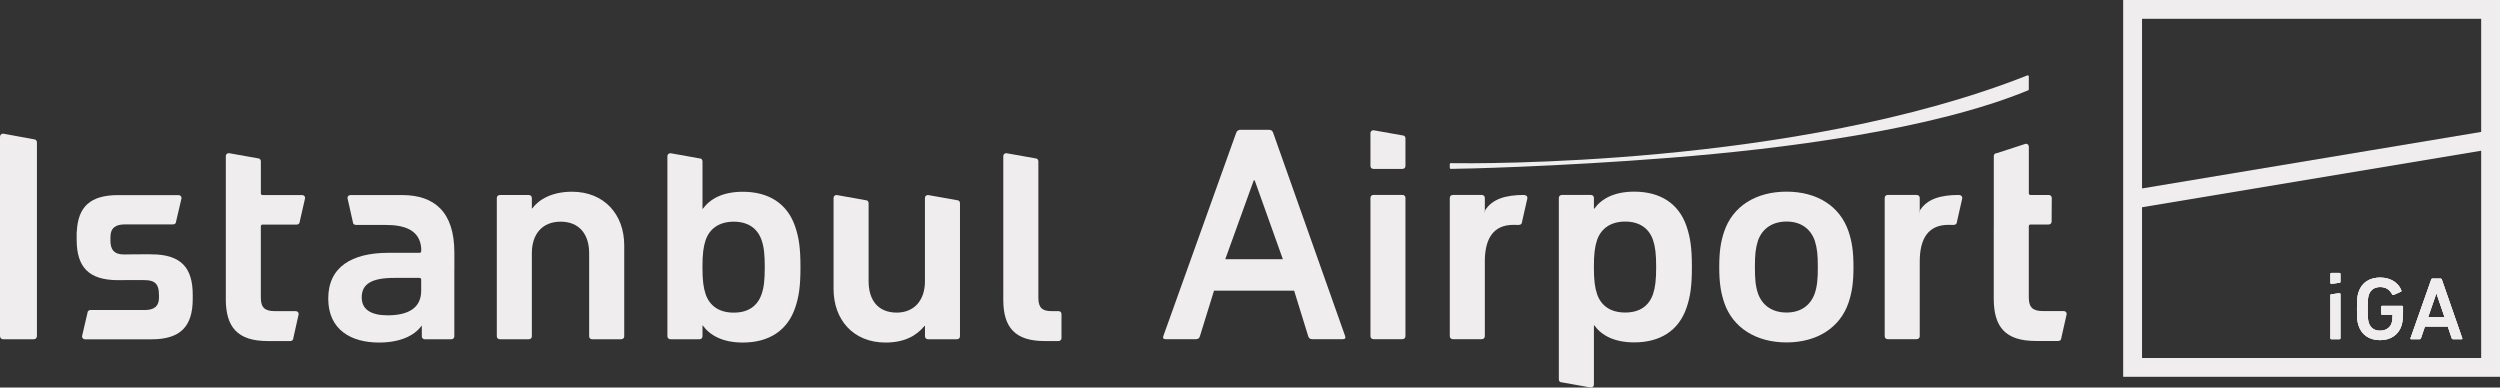 <?xml version="1.0" encoding="UTF-8"?>
<svg id="katman_2" xmlns="http://www.w3.org/2000/svg" viewBox="0 0 651.96 101.07">
  <rect x="0" y="0" width="651.96" height="101.07" fill="#333333" stroke="none"/>
  <defs>
    <style>
      .cls-1 {
        fill: #efedee;
      }

      .cls-2 {
        opacity: 1;
      }
    </style>
  </defs>
  <g id="Layer_1">
    <g class="cls-2">
      <g>
        <g>
          <path class="cls-1" d="M607.74,73.78v-2.37c0-.14.09-.23.23-.23h2.14c.14,0,.23.09.23.23v2.1c0,.14-.06.21-.23.23l-2.14.28c-.14,0-.23-.1-.23-.24Z"/>
          <path class="cls-1" d="M607.74,88.21v-11.23c0-.14.08-.22.23-.23l2.14-.28c.14,0,.23.09.23.23v11.51c0,.14-.09.24-.23.24h-2.14c-.14,0-.23-.1-.23-.24Z"/>
          <path class="cls-1" d="M615.08,84.89c-.33-.97-.42-1.86-.42-4.35s.09-3.36.42-4.34c.81-2.51,2.86-3.81,5.64-3.81,2.95,0,4.86,1.58,5.51,3.35.05.11.02.25-.09.32l-1.96.86c-.13.05-.25-.02-.3-.11-.69-1.26-1.65-1.96-3.18-1.96s-2.53.79-2.97,2.07c-.19.58-.28,1.37-.28,3.62s.09,3.05.28,3.63c.44,1.28,1.37,2.07,2.97,2.07,1.39,0,2.58-.7,3-1.98.16-.48.25-1.13.25-2.04,0-.09-.04-.14-.14-.14h-2.6c-.14,0-.23-.09-.23-.23v-1.86c0-.14.09-.23.23-.23h5.23c.14,0,.23.09.23.23v1.37c0,1.3-.12,2.67-.37,3.46-.77,2.46-2.86,3.88-5.58,3.88s-4.83-1.3-5.64-3.81Z"/>
          <path class="cls-1" d="M636.78,72.88c-.05-.14-.14-.23-.31-.23h-2.13c-.16,0-.26.09-.31.23l-5.41,15.33c-.05.14,0,.24.17.24h2.25c.16,0,.25-.08.3-.24l1.04-3.06h5.96l1.04,3.06c.05.16.14.24.3.24h2.28c.16,0,.21-.1.16-.24l-5.34-15.33ZM633.22,82.71l2.12-6.14h.06l2.1,6.14h-4.28Z"/>
          <path class="cls-1" d="M553.69,0v98.27h98.27V0h-98.27ZM647.05,93.36h-88.44v-39.31l88.44-14.74v54.05ZM647.05,34.4l-88.44,14.74V4.91h88.44v29.49Z"/>
          <path class="cls-1" d="M636.78,72.88c-.05-.14-.14-.23-.31-.23h-2.13c-.16,0-.26.09-.31.23l-5.41,15.33c-.05.14,0,.24.17.24h2.25c.16,0,.25-.08.3-.24l1.04-3.06h5.96l1.04,3.06c.05.16.14.24.3.24h2.28c.16,0,.21-.1.16-.24l-5.34-15.33ZM633.22,82.71l2.12-6.14h.06l2.1,6.14h-4.28ZM626.44,79.76h-5.23c-.14,0-.23.09-.23.23v1.86c0,.14.09.23.23.23h2.6c.1,0,.14.05.14.14,0,.91-.09,1.56-.25,2.04-.42,1.28-1.61,1.98-3,1.98-1.6,0-2.53-.79-2.97-2.07-.19-.58-.28-1.39-.28-3.63s.09-3.04.28-3.62c.44-1.28,1.37-2.07,2.97-2.07s2.49.7,3.18,1.96c.05.09.17.16.3.11l1.96-.86c.11-.07.14-.21.09-.32-.65-1.77-2.56-3.35-5.51-3.35-2.78,0-4.83,1.3-5.64,3.81-.33.98-.42,1.86-.42,4.34s.09,3.38.42,4.35c.81,2.51,2.86,3.81,5.64,3.81s4.81-1.42,5.58-3.88c.25-.79.37-2.16.37-3.46v-1.37c0-.14-.09-.23-.23-.23ZM610.11,76.47l-2.14.28c-.15.01-.23.09-.23.23v11.23c0,.14.09.24.23.24h2.14c.14,0,.23-.1.23-.24v-11.51c0-.14-.09-.23-.23-.23ZM610.11,71.18h-2.14c-.14,0-.23.09-.23.23v2.37c0,.14.09.24.23.24l2.14-.28c.17-.02.23-.09.23-.23v-2.1c0-.14-.09-.23-.23-.23Z"/>
          <g>
            <path class="cls-1" d="M610.34,71.41v2.1c0,.14-.06.21-.23.23l-2.14.28c-.14,0-.23-.1-.23-.24v-2.37c0-.14.09-.23.23-.23h2.14c.14,0,.23.09.23.23Z"/>
            <path class="cls-1" d="M610.34,76.7v11.51c0,.14-.09.24-.23.24h-2.14c-.14,0-.23-.1-.23-.24v-11.23c0-.14.08-.22.23-.23l2.14-.28c.14,0,.23.09.23.23Z"/>
            <path class="cls-1" d="M626.67,79.99v1.37c0,1.3-.12,2.67-.37,3.46-.77,2.46-2.86,3.88-5.58,3.88s-4.83-1.3-5.64-3.81c-.33-.97-.42-1.86-.42-4.35s.09-3.36.42-4.34c.81-2.51,2.86-3.81,5.64-3.81,2.95,0,4.86,1.58,5.51,3.35.05.11.02.25-.09.32l-1.96.86c-.13.05-.25-.02-.3-.11-.69-1.26-1.65-1.96-3.18-1.96s-2.53.79-2.97,2.07c-.19.58-.28,1.37-.28,3.62s.09,3.05.28,3.63c.44,1.28,1.37,2.07,2.97,2.07,1.39,0,2.58-.7,3-1.98.16-.48.25-1.13.25-2.04,0-.09-.04-.14-.14-.14h-2.6c-.14,0-.23-.09-.23-.23v-1.86c0-.14.09-.23.23-.23h5.23c.14,0,.23.09.23.23Z"/>
            <path class="cls-1" d="M636.78,72.88c-.05-.14-.14-.23-.31-.23h-2.13c-.16,0-.26.09-.31.23l-5.41,15.33c-.05.14,0,.24.17.24h2.25c.16,0,.25-.08.3-.24l1.04-3.06h5.96l1.04,3.06c.05.16.14.24.3.24h2.28c.16,0,.21-.1.16-.24l-5.34-15.33ZM633.22,82.71l2.12-6.14h.06l2.1,6.14h-4.28Z"/>
          </g>
        </g>
        <g>
          <g>
            <g>
              <path class="cls-1" d="M322.39,34.63c.17-.47.51-.78,1.07-.78h7.5c.57,0,.9.31,1.06.78l18.78,53.04c.15.47,0,.78-.57.78h-8c-.58,0-.91-.24-1.07-.78l-3.67-11.87h-20.89l-3.68,11.87c-.15.55-.49.78-1.06.78h-7.92c-.57,0-.73-.31-.57-.78l19.01-53.04ZM334.55,67.6l-7.35-20.57h-.24l-7.43,20.57h15.02Z"/>
              <path class="cls-1" d="M358.2,44.05c-.49,0-.81-.31-.81-.78v-8.53c0-.47.32-.77.81-.77l7.51,1.33c.49,0,.81.32.81.78v7.19c0,.46-.32.78-.81.78h-7.51ZM358.2,88.45c-.49,0-.81-.32-.81-.79v-36.05c0-.47.32-.78.81-.78h7.51c.49,0,.81.31.81.78v36.05c0,.47-.32.79-.81.79h-7.51Z"/>
              <path class="cls-1" d="M510.93,50.86v-.02c-4.98,0-8.34,1.08-10.21,3.97l-.08.86v-4.05c0-.48-.33-.78-.82-.78h-7.51c-.49,0-.81.31-.81.78v36.04c0,.47.32.79.81.79h7.51c.49,0,.82-.32.82-.79v-19.5c0-6.01,2.3-9.52,7.42-9.52l1.45.02v-.02c.5,0,.83-.31.83-.78l1.4-6.21c0-.46-.34-.78-.82-.78"/>
              <path class="cls-1" d="M397.5,50.86v-.02c-4.97,0-8.31,1.08-10.19,3.97l-.09.86v-4.05c0-.48-.33-.78-.81-.78h-7.51c-.48,0-.82.31-.82.78v36.04c0,.47.33.79.82.79h7.51c.48,0,.81-.32.81-.79v-19.5c0-6.01,2.29-9.52,7.43-9.52l1.46.02v-.02c.49,0,.81-.31.81-.78l1.41-6.21c0-.46-.33-.78-.82-.78"/>
              <path class="cls-1" d="M407.35,99.73c-.49,0-.83-.3-.83-.77v-47.34c0-.47.34-.78.83-.78h7.51c.49,0,.81.31.81.78v2.81h.09c1.87-2.58,5.14-4.45,10.44-4.45,6.7,0,11.59,3.04,13.63,9.04.97,2.89,1.39,5.55,1.39,10.61s-.41,7.72-1.39,10.61c-2.04,6.01-6.93,9.05-13.63,9.05-5.3,0-8.57-1.87-10.44-4.45h-.09v15.44c0,.47-.32.78-.81.78l-7.51-1.34ZM431.09,76.67c.57-1.72.81-3.58.81-7.03s-.24-5.31-.81-7.02c-1.06-3.12-3.59-4.84-7.26-4.84s-6.28,1.72-7.35,4.84c-.57,1.71-.82,3.59-.82,7.02s.25,5.31.82,7.03c1.06,3.12,3.59,4.83,7.35,4.83s6.2-1.71,7.26-4.83"/>
              <path class="cls-1" d="M449.65,78.93c-.89-2.66-1.3-5.16-1.3-9.29s.4-6.63,1.3-9.29c2.22-6.55,8.24-10.37,16.25-10.37s13.95,3.82,16.17,10.37c.89,2.66,1.29,5.16,1.29,9.29s-.4,6.63-1.29,9.29c-2.22,6.55-8.26,10.37-16.17,10.37s-14.03-3.82-16.25-10.37M473.24,76.58c.65-1.95.82-3.74.82-6.94s-.17-4.92-.82-6.95c-1.14-3.12-3.67-4.91-7.34-4.91s-6.29,1.8-7.43,4.91c-.65,2.03-.82,3.74-.82,6.95s.16,4.99.82,6.94c1.13,3.12,3.76,4.92,7.43,4.92s6.2-1.8,7.34-4.92"/>
              <path class="cls-1" d="M519.94,59.01v18.91c0,7.33,3.02,11,10.95,11h5.87c.48,0,.8-.31.8-.78l1.4-6.24c0-.47-.31-.78-.8-.78h-5.4c-2.52,0-3.68-.85-3.68-3.51v-18.59c0-.31.17-.47.5-.47h4.64c.49,0,.81-.31.81-.78l.04-6.14c0-.47-.33-.78-.82-.78h-4.66c-.33,0-.5-.15-.5-.47v-12.11c0-.47-.32-.78-.8-.78l-7.51,2.44c-.5,0-.83.32-.83.78v18.32Z"/>
            </g>
            <path class="cls-1" d="M378.08,43.77v-.94c0-.16.12-.28.28-.28,5.6.1,89.99,1.01,150.33-22.88.19-.07.39.06.39.26v3.37c0,.11-.07.21-.17.26-25.29,10.38-64.29,15.29-93.28,17.58-29.7,2.35-54.39,2.89-57.26,2.9-.16,0-.28-.12-.28-.28Z"/>
          </g>
          <g>
            <path class="cls-1" d="M0,35.7c0-.51.33-.85.82-.85l8,1.47c.48,0,.81.33.81.85v50.44c0,.51-.33.86-.81.86H.82c-.49,0-.82-.35-.82-.86v-51.91Z"/>
            <path class="cls-1" d="M154.46,88.47c-.5,0-.82-.31-.82-.78v-21.69c0-4.84-2.53-8.19-7.43-8.19s-7.51,3.35-7.51,8.19v21.69c0,.47-.32.78-.82.78h-7.51c-.49,0-.81-.31-.81-.78v-36.05c0-.47.33-.78.81-.78h7.51c.49,0,.82.31.82.78v2.73h.09c1.71-2.34,5.15-4.37,10.37-4.37,8.41,0,13.63,5.93,13.63,13.97v23.72c0,.47-.32.78-.82.78h-7.51Z"/>
            <path class="cls-1" d="M183.28,84.88h-.08v2.81c0,.47-.32.78-.81.78h-7.51c-.49,0-.83-.31-.83-.78v-46.96c0-.46.34-.77.83-.77l7.51,1.34c.5,0,.81.3.81.78v12.38h.08c1.88-2.58,5.15-4.45,10.45-4.45,6.69,0,11.58,3.04,13.63,9.05.98,2.89,1.39,5.55,1.39,10.62s-.41,7.72-1.39,10.6c-2.04,6.01-6.94,9.05-13.63,9.05-5.3,0-8.57-1.87-10.45-4.44M198.62,76.69c.59-1.72.82-3.58.82-7.02s-.23-5.3-.82-7.02c-1.06-3.12-3.58-4.84-7.26-4.84s-6.29,1.71-7.35,4.84c-.57,1.72-.82,3.59-.82,7.02s.25,5.3.82,7.02c1.05,3.12,3.59,4.84,7.35,4.84s6.19-1.72,7.26-4.84"/>
            <path class="cls-1" d="M242.03,88.47c-.48,0-.81-.31-.81-.78v-2.73h-.08c-2.13,2.58-5.23,4.37-10.21,4.37-8.4,0-13.55-5.94-13.55-13.97v-23.72c0-.47.33-.78.81-.78l7.52,1.34c.49,0,.81.31.81.78v20.35c0,4.84,2.37,8.19,7.34,8.19,4.65,0,7.35-3.35,7.35-8.11v-21.77c0-.47.33-.78.81-.78l7.51,1.34c.49,0,.82.31.82.78v34.71c0,.47-.32.78-.82.78h-7.51Z"/>
            <path class="cls-1" d="M272.42,88.94c-7.67,0-10.78-3.51-10.78-10.76v-37.45c0-.46.33-.78.82-.78l7.51,1.34c.49,0,.82.31.82.78v35.63c0,2.59,1.06,3.44,3.43,3.44h1.8c.49,0,.8.31.8.78v6.24c0,.47-.31.78-.8.78h-3.59Z"/>
            <path class="cls-1" d="M58.88,77.94c0,7.33,3.01,11,10.93,11h5.87c.5,0,.82-.31.82-.78l1.39-6.24c0-.47-.32-.78-.82-.78h-5.38c-2.54,0-3.67-.85-3.67-3.51v-18.59c0-.31.16-.47.49-.47h8.84c.49,0,.82-.31.82-.78l1.4-6.14c0-.47-.33-.78-.81-.78h-10.24c-.33,0-.49-.15-.49-.47v-8.34c0-.47-.33-.78-.82-.78l-7.51-1.34c-.49,0-.81.32-.81.78v37.22Z"/>
            <path class="cls-1" d="M118.49,70.43v-4.6c0-10.58-5.22-14.96-13.63-14.96h-13.42c-.5,0-.82.31-.82.78l1.39,6.21c0,.48.33.8.82.8h7.7c4.55,0,8.94,1.06,9.33,6.12,0-.01,0-.03-.01-.04v.72c0,.31-.17.47-.5.47h-8c-9.71,0-15.75,3.74-15.75,11.94s6.05,11.46,13.23,11.46c5.54,0,9.22-1.79,11.09-4.36h.08v2.73c0,.46.32.78.81.78h6.85c.49,0,.82-.32.82-.78v-17.26ZM109.84,75.83c0,4.29-3.1,6.4-8.74,6.4-4.41,0-6.77-1.56-6.77-4.68,0-3.51,2.61-5.08,8.49-5.08h6.52c.33,0,.5.15.5.47v2.89Z"/>
            <path class="cls-1" d="M28.8,62.75c0,2.26.89,3.61,3.52,3.61l1.11-.02,5.79-.04s0,.02,0,.03h.28c7.66,0,10.76,3.44,10.76,10.55v1.06c0,7.1-3.1,10.55-10.76,10.55h-17.28c-.49,0-.83-.32-.83-.8l1.41-6.04c0-.48.33-.8.82-.8h14.08c2.37,0,3.77-.84,3.77-3.37l-.03-.82c0-2.26-.87-3.6-3.51-3.6l-1.01-.03h-2.63l-3.52.03c-7.67,0-10.78-3.44-10.78-10.55v-1.99c0-.06.03-.11.04-.16.31-6.39,3.47-9.48,10.74-9.48h15.76c.48,0,.81.31.81.8l-1.41,6.04c0,.48-.32.8-.81.8h-9.75s-2.8,0-2.8,0c-2.37,0-3.77.84-3.77,3.36v.89Z"/>
          </g>
        </g>
      </g>
    </g>
  </g>
</svg>